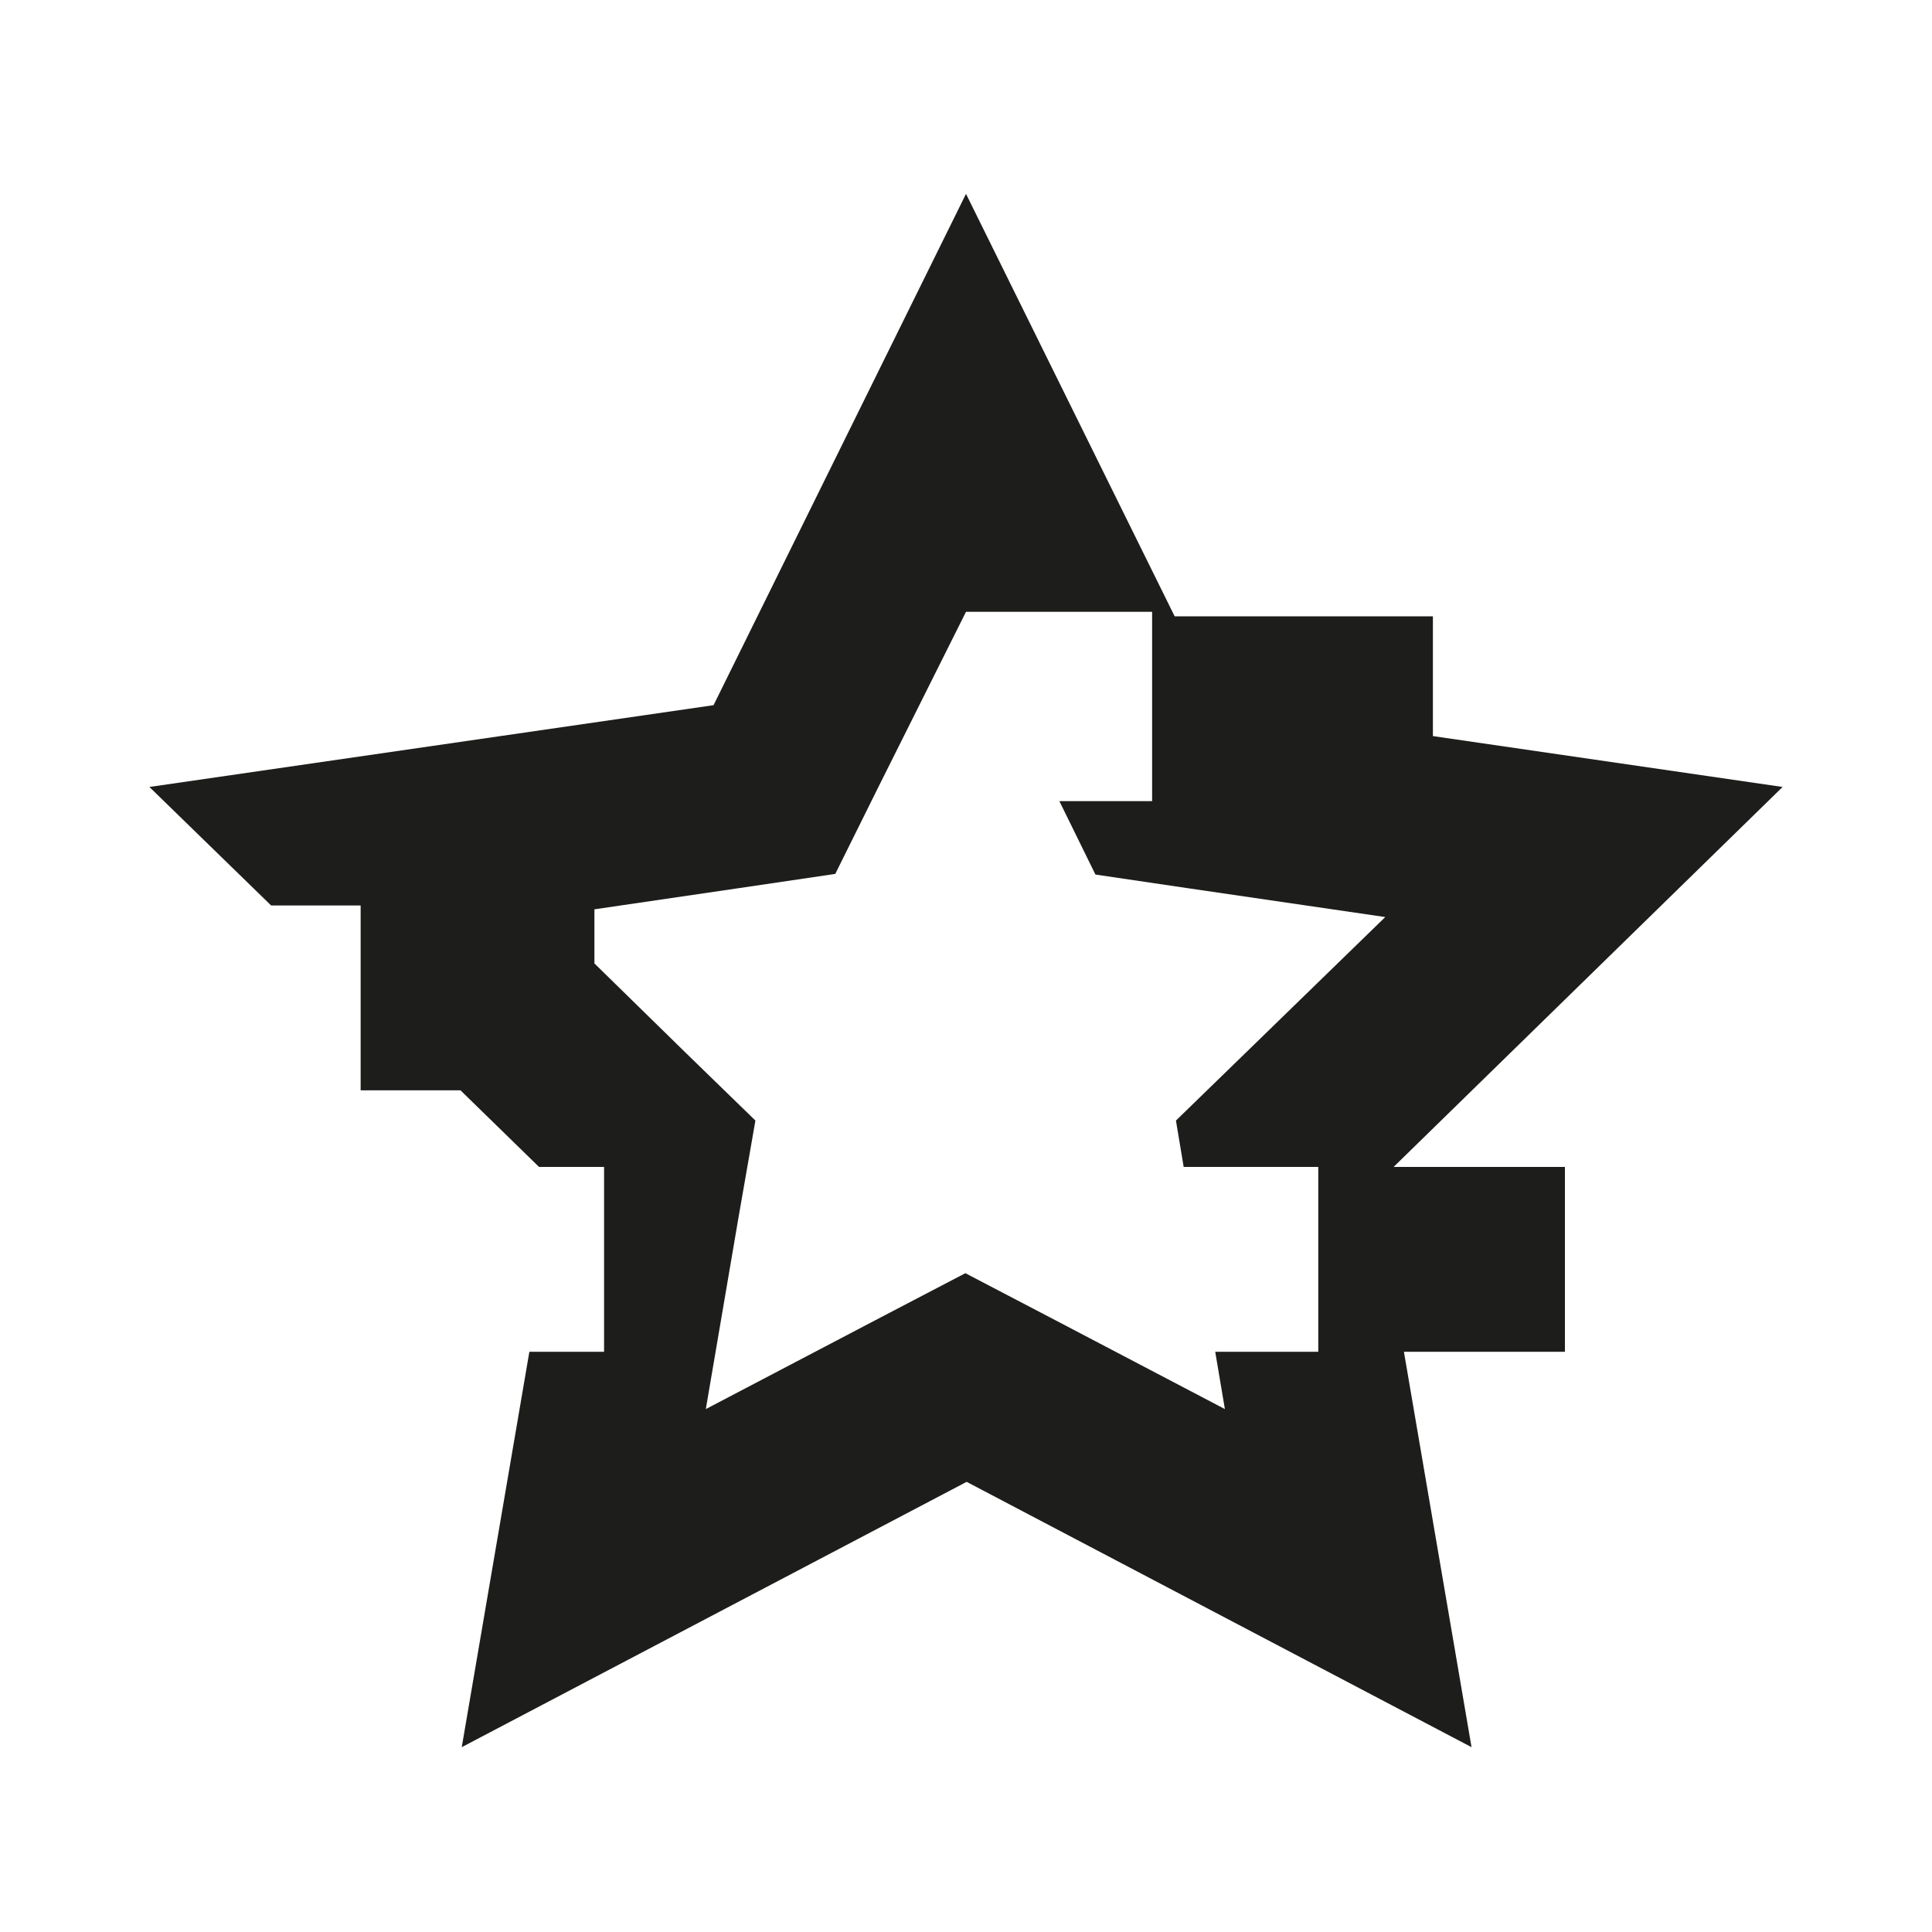 <?xml version="1.0" encoding="utf-8"?>
<!-- Generator: Adobe Illustrator 27.9.6, SVG Export Plug-In . SVG Version: 9.03 Build 54986)  -->
<svg version="1.1" id="Layer_1" xmlns="http://www.w3.org/2000/svg" xmlns:xlink="http://www.w3.org/1999/xlink" x="0px" y="0px"
	 viewBox="0 0 300 300" style="enable-background:new 0 0 300 300;" xml:space="preserve">
<style type="text/css">
	.st0{fill:#1D1D1B;}
</style>
<g>
	<path class="st0" d="M276.8,122.2l-54.3-7.9V95.7h-40.1L150,30.1l-39.2,79.4l-87.6,12.7l18.9,18.4H56v28.7h15.5l12.2,11.9h10.1
		v28.7H82.2l-10.5,61.4l78.4-41.2l78.4,41.2l-10.5-61.4h25v-28.7h-26.6L276.8,122.2z M204.7,181.2v28.7h-16l1.5,8.9l-26.9-14.1
		l-13.4-7l-13.4,7l-26.9,14.1l5.1-29.9l2.6-14.9l-10.8-10.5l-14.2-13.9v-8.4l22.5-3.3l14.9-2.2l6.7-13.5L150,95h28.9v29.4h-14.4
		l5.6,11.4l14.9,2.2l30.1,4.4l-21.8,21.2L182.6,174l1.2,7.2H204.7z"/>
</g>
</svg>
